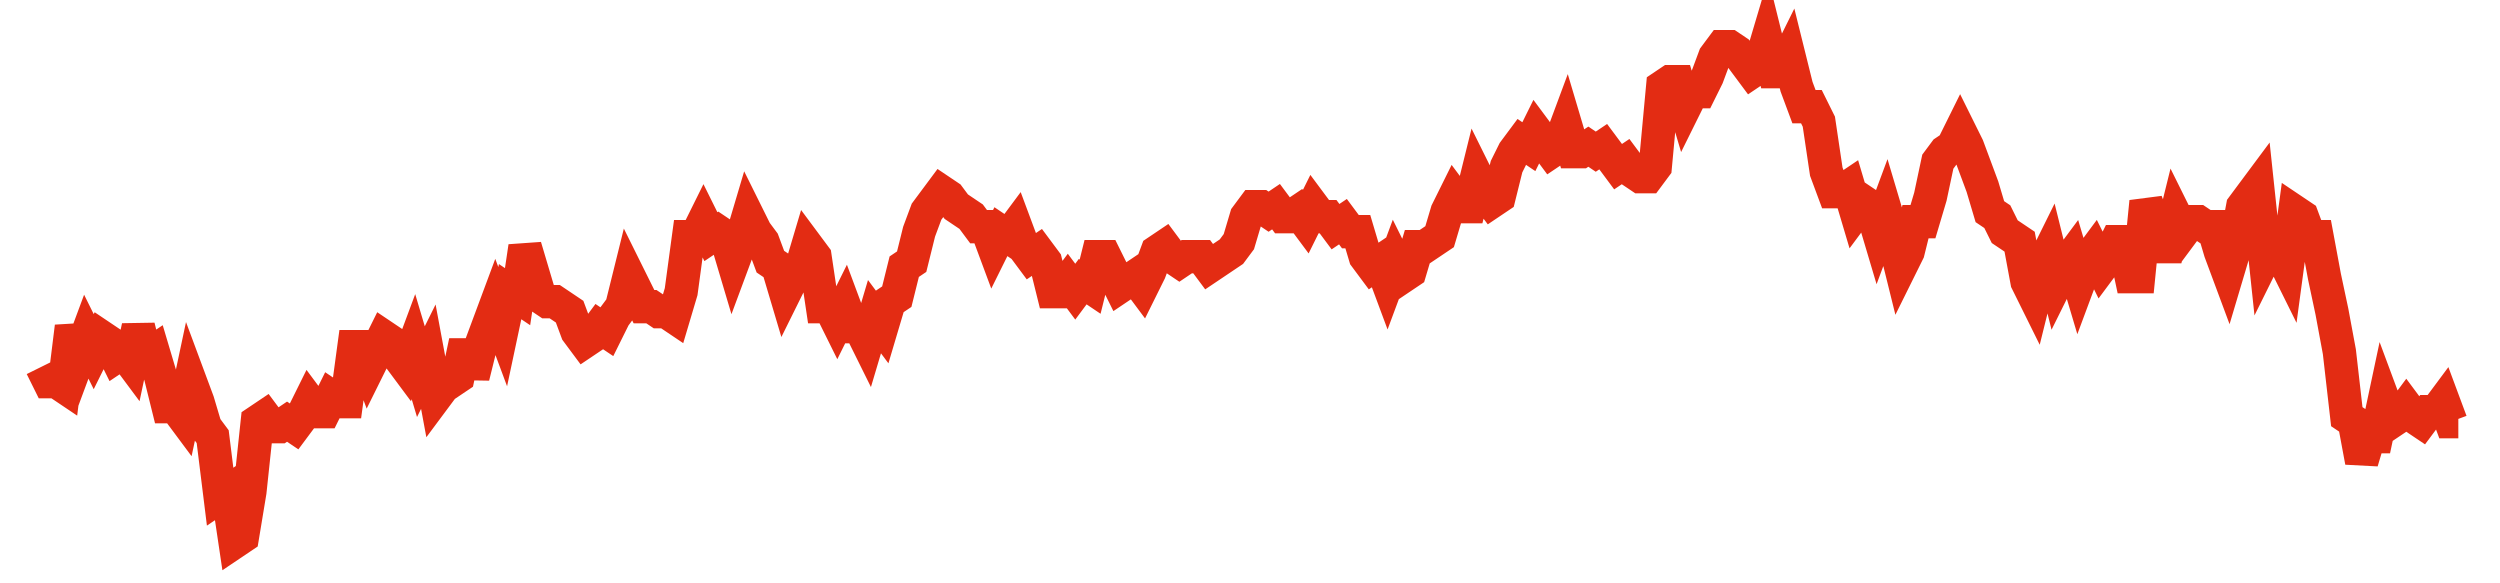 <svg width="300" height="70" viewBox="0 0 300 70" xmlns="http://www.w3.org/2000/svg">
    <path d="M 5,44 L 5.892,45.8 L 6.785,45.8 L 7.677,46.4 L 8.569,39.2 L 9.462,42.8 L 10.354,40.4 L 11.246,42.2 L 12.138,40.4 L 13.031,41 L 13.923,42.8 L 14.815,42.2 L 15.708,43.4 L 16.6,39.2 L 17.492,42.8 L 18.385,42.2 L 19.277,45.2 L 20.169,48.8 L 21.062,48.8 L 21.954,50 L 22.846,45.8 L 23.738,48.2 L 24.631,51.2 L 25.523,52.4 L 26.415,59.6 L 27.308,59 L 28.2,65 L 29.092,64.4 L 29.985,59 L 30.877,50.6 L 31.769,50 L 32.662,51.2 L 33.554,51.2 L 34.446,50.6 L 35.338,51.2 L 36.231,50 L 37.123,48.2 L 38.015,49.4 L 38.908,49.4 L 39.8,47.6 L 40.692,48.2 L 41.585,48.2 L 42.477,41.6 L 43.369,41.6 L 44.262,44 L 45.154,42.2 L 46.046,40.4 L 46.938,41 L 47.831,42.8 L 48.723,44 L 49.615,41.6 L 50.508,44.6 L 51.4,42.8 L 52.292,47.6 L 53.185,46.4 L 54.077,45.8 L 54.969,45.2 L 55.862,41 L 56.754,45.2 L 57.646,41.6 L 58.538,39.2 L 59.431,36.8 L 60.323,39.2 L 61.215,35 L 62.108,35.6 L 63,29.6 L 63.892,32.6 L 64.785,35.6 L 65.677,36.2 L 66.569,36.2 L 67.462,36.8 L 68.354,37.4 L 69.246,39.8 L 70.138,41 L 71.031,40.4 L 71.923,39.2 L 72.815,39.8 L 73.708,38 L 74.6,36.8 L 75.492,33.2 L 76.385,35 L 77.277,36.8 L 78.169,36.8 L 79.062,37.4 L 79.954,37.4 L 80.846,38 L 81.738,35 L 82.631,28.4 L 83.523,28.4 L 84.415,26.6 L 85.308,28.4 L 86.2,27.8 L 87.092,28.4 L 87.985,31.4 L 88.877,29 L 89.769,26 L 90.662,27.8 L 91.554,29 L 92.446,31.4 L 93.338,32 L 94.231,35 L 95.123,33.2 L 96.015,32.6 L 96.908,29.6 L 97.8,30.8 L 98.692,36.8 L 99.585,36.8 L 100.477,38.6 L 101.369,36.8 L 102.262,39.2 L 103.154,39.2 L 104.046,41 L 104.938,38 L 105.831,39.2 L 106.723,36.2 L 107.615,35.6 L 108.508,32 L 109.4,31.4 L 110.292,27.8 L 111.185,25.4 L 112.077,24.2 L 112.969,23 L 113.862,23.6 L 114.754,24.8 L 115.646,25.4 L 116.538,26 L 117.431,27.2 L 118.323,27.2 L 119.215,29.6 L 120.108,27.8 L 121,28.4 L 121.892,27.2 L 122.785,29.6 L 123.677,30.8 L 124.569,30.2 L 125.462,31.4 L 126.354,35 L 127.246,35 L 128.138,33.8 L 129.031,35 L 129.923,33.8 L 130.815,34.4 L 131.708,30.8 L 132.6,30.8 L 133.492,32.6 L 134.385,34.4 L 135.277,33.8 L 136.169,33.2 L 137.062,34.4 L 137.954,32.6 L 138.846,30.2 L 139.738,29.6 L 140.631,30.8 L 141.523,31.4 L 142.415,30.8 L 143.308,30.8 L 144.2,30.8 L 145.092,32 L 145.985,31.4 L 146.877,30.8 L 147.769,30.2 L 148.662,29 L 149.554,26 L 150.446,24.8 L 151.338,24.8 L 152.231,25.4 L 153.123,24.8 L 154.015,26 L 154.908,26 L 155.8,25.4 L 156.692,26.6 L 157.585,24.8 L 158.477,26 L 159.369,26 L 160.262,27.2 L 161.154,26.6 L 162.046,27.8 L 162.938,27.8 L 163.831,30.8 L 164.723,32 L 165.615,31.4 L 166.508,33.8 L 167.4,31.4 L 168.292,33.2 L 169.185,32.6 L 170.077,29.6 L 170.969,29.6 L 171.862,29 L 172.754,28.4 L 173.646,25.4 L 174.538,23.6 L 175.431,24.8 L 176.323,24.8 L 177.215,21.2 L 178.108,23 L 179,24.2 L 179.892,23.6 L 180.785,20 L 181.677,18.2 L 182.569,17 L 183.462,17.6 L 184.354,15.8 L 185.246,17 L 186.138,18.2 L 187.031,17.6 L 187.923,15.2 L 188.815,18.2 L 189.708,18.2 L 190.6,17.6 L 191.492,18.2 L 192.385,17.6 L 193.277,18.8 L 194.169,20 L 195.062,19.4 L 195.954,20.6 L 196.846,21.2 L 197.738,21.2 L 198.631,20 L 199.523,10.4 L 200.415,9.8 L 201.308,9.8 L 202.2,12.8 L 203.092,11 L 203.985,11 L 204.877,9.2 L 205.769,6.8 L 206.662,5.6 L 207.554,5.6 L 208.446,6.2 L 209.338,7.4 L 210.231,8.6 L 211.123,8 L 212.015,5 L 212.908,8.6 L 213.8,8.6 L 214.692,6.8 L 215.585,10.4 L 216.477,12.8 L 217.369,12.8 L 218.262,14.6 L 219.154,20.6 L 220.046,23 L 220.938,23 L 221.831,22.4 L 222.723,25.4 L 223.615,24.2 L 224.508,24.8 L 225.4,27.8 L 226.292,25.4 L 227.185,28.4 L 228.077,32 L 228.969,30.2 L 229.862,26.6 L 230.754,26.6 L 231.646,23.6 L 232.538,19.4 L 233.431,18.2 L 234.323,17.6 L 235.215,15.8 L 236.108,17.6 L 237,20 L 237.892,22.4 L 238.785,25.4 L 239.677,26 L 240.569,27.8 L 241.462,28.4 L 242.354,29 L 243.246,33.8 L 244.138,35.6 L 245.031,32 L 245.923,30.2 L 246.815,33.8 L 247.708,32 L 248.6,30.8 L 249.492,33.8 L 250.385,31.4 L 251.277,30.2 L 252.169,32 L 253.062,30.8 L 253.954,29 L 254.846,29 L 255.738,33.2 L 256.631,33.2 L 257.523,24.2 L 258.415,26.6 L 259.308,29.6 L 260.2,29.6 L 261.092,26 L 261.985,27.8 L 262.877,26.6 L 263.769,26.6 L 264.662,27.2 L 265.554,27.2 L 266.446,30.2 L 267.338,32.6 L 268.231,29.6 L 269.123,24.8 L 270.015,23.6 L 270.908,22.4 L 271.8,30.8 L 272.692,29 L 273.585,30.2 L 274.477,32 L 275.369,25.4 L 276.262,26 L 277.154,28.4 L 278.046,28.4 L 278.938,33.2 L 279.831,37.4 L 280.723,42.2 L 281.615,50 L 282.508,50.6 L 283.4,55.4 L 284.292,52.4 L 285.185,52.4 L 286.077,48.2 L 286.969,50.6 L 287.862,50 L 288.754,48.8 L 289.646,50 L 290.538,50.6 L 291.431,49.4 L 292.323,49.4 L 293.215,48.2 L 294.108,50.6 L 295,50.6" fill="none" stroke="#E32C13" stroke-width="4"/>
</svg>